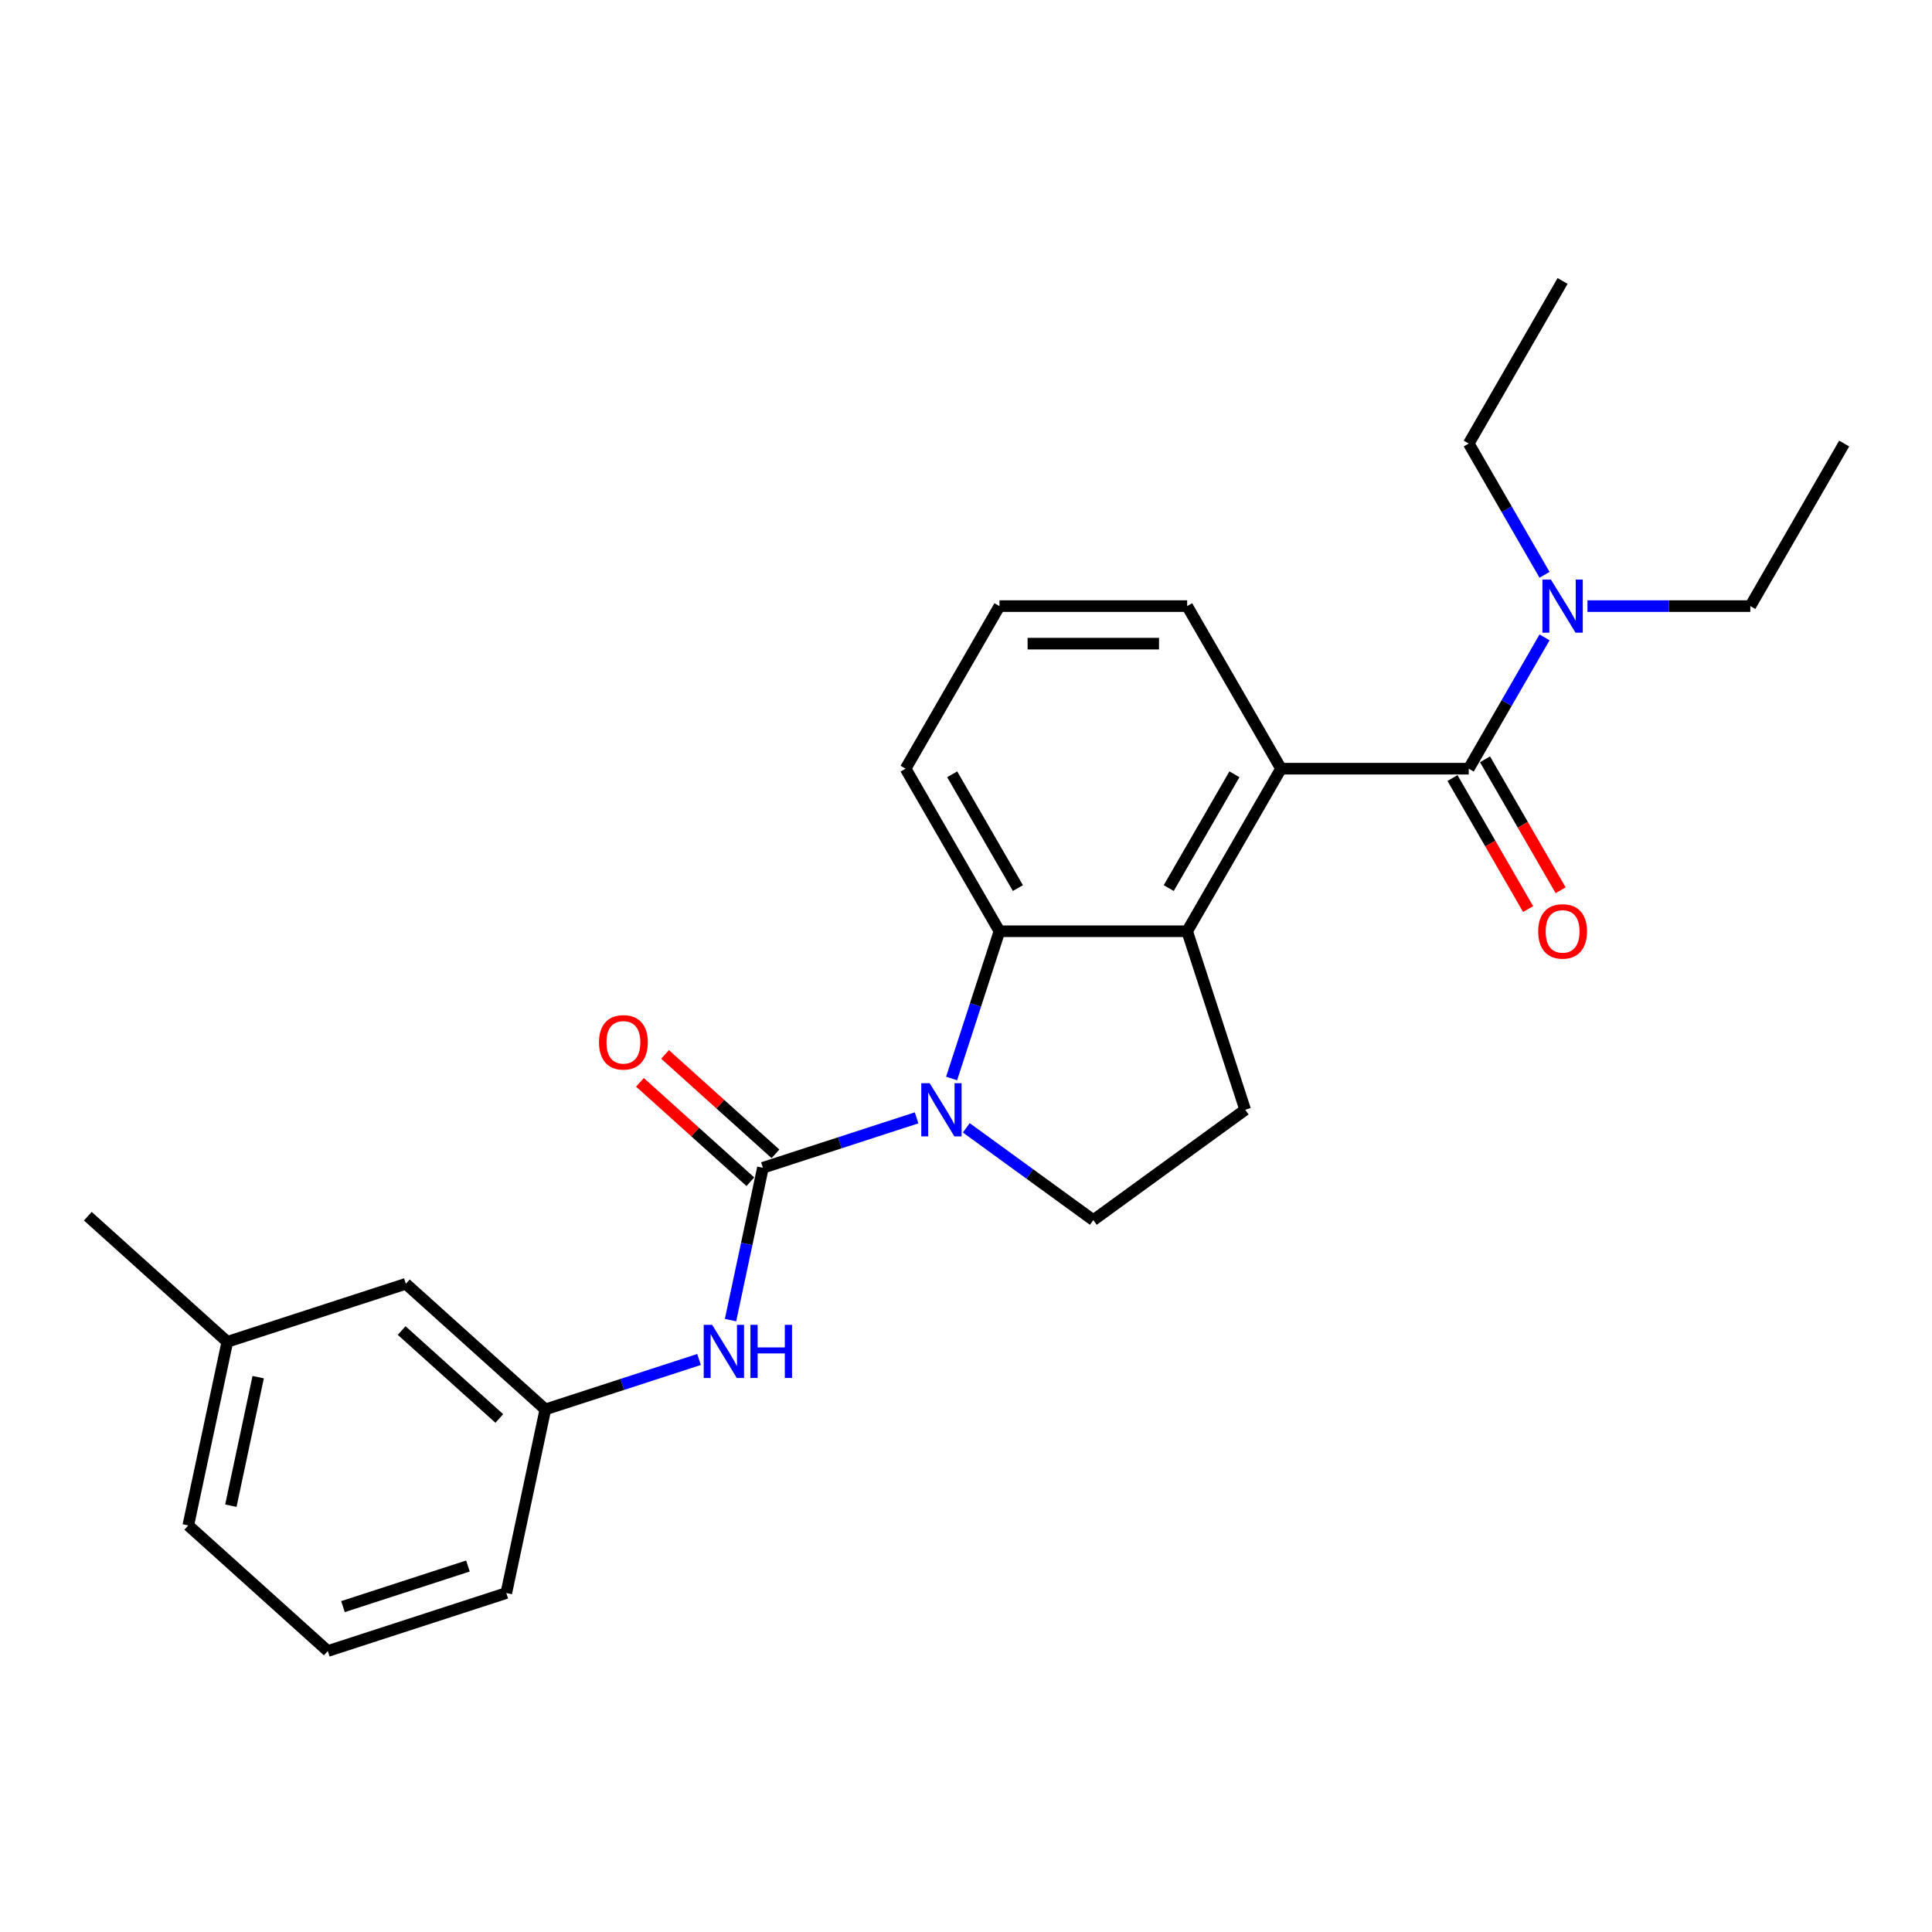 <?xml version='1.0' encoding='iso-8859-1'?>
<svg version='1.1' baseProfile='full'
              xmlns='http://www.w3.org/2000/svg'
                      xmlns:rdkit='http://www.rdkit.org/xml'
                      xmlns:xlink='http://www.w3.org/1999/xlink'
                  xml:space='preserve'
width='1000px' height='1000px' viewBox='0 0 1000 1000'>
<!-- END OF HEADER -->
<rect style='opacity:1.0;fill:#FFFFFF;stroke:none' width='1000' height='1000' x='0' y='0'> </rect>
<path class='bond-0' d='M 474.425,578.597 L 434.653,591.52' style='fill:none;fill-rule:evenodd;stroke:#0000FF;stroke-width:6px;stroke-linecap:butt;stroke-linejoin:miter;stroke-opacity:1' />
<path class='bond-0' d='M 434.653,591.52 L 394.882,604.442' style='fill:none;fill-rule:evenodd;stroke:#000000;stroke-width:6px;stroke-linecap:butt;stroke-linejoin:miter;stroke-opacity:1' />
<path class='bond-2' d='M 492.548,558.23 L 504.931,520.12' style='fill:none;fill-rule:evenodd;stroke:#0000FF;stroke-width:6px;stroke-linecap:butt;stroke-linejoin:miter;stroke-opacity:1' />
<path class='bond-2' d='M 504.931,520.12 L 517.314,482.01' style='fill:none;fill-rule:evenodd;stroke:#000000;stroke-width:6px;stroke-linecap:butt;stroke-linejoin:miter;stroke-opacity:1' />
<path class='bond-6' d='M 500.153,583.764 L 533.024,607.646' style='fill:none;fill-rule:evenodd;stroke:#0000FF;stroke-width:6px;stroke-linecap:butt;stroke-linejoin:miter;stroke-opacity:1' />
<path class='bond-6' d='M 533.024,607.646 L 565.895,631.528' style='fill:none;fill-rule:evenodd;stroke:#000000;stroke-width:6px;stroke-linecap:butt;stroke-linejoin:miter;stroke-opacity:1' />
<path class='bond-5' d='M 394.882,604.442 L 386.502,643.868' style='fill:none;fill-rule:evenodd;stroke:#000000;stroke-width:6px;stroke-linecap:butt;stroke-linejoin:miter;stroke-opacity:1' />
<path class='bond-5' d='M 386.502,643.868 L 378.121,683.294' style='fill:none;fill-rule:evenodd;stroke:#0000FF;stroke-width:6px;stroke-linecap:butt;stroke-linejoin:miter;stroke-opacity:1' />
<path class='bond-9' d='M 401.383,597.222 L 372.81,571.495' style='fill:none;fill-rule:evenodd;stroke:#000000;stroke-width:6px;stroke-linecap:butt;stroke-linejoin:miter;stroke-opacity:1' />
<path class='bond-9' d='M 372.81,571.495 L 344.238,545.768' style='fill:none;fill-rule:evenodd;stroke:#FF0000;stroke-width:6px;stroke-linecap:butt;stroke-linejoin:miter;stroke-opacity:1' />
<path class='bond-9' d='M 388.38,611.663 L 359.807,585.936' style='fill:none;fill-rule:evenodd;stroke:#000000;stroke-width:6px;stroke-linecap:butt;stroke-linejoin:miter;stroke-opacity:1' />
<path class='bond-9' d='M 359.807,585.936 L 331.235,560.209' style='fill:none;fill-rule:evenodd;stroke:#FF0000;stroke-width:6px;stroke-linecap:butt;stroke-linejoin:miter;stroke-opacity:1' />
<path class='bond-1' d='M 614.476,482.01 L 517.314,482.01' style='fill:none;fill-rule:evenodd;stroke:#000000;stroke-width:6px;stroke-linecap:butt;stroke-linejoin:miter;stroke-opacity:1' />
<path class='bond-4' d='M 614.476,482.01 L 663.058,397.865' style='fill:none;fill-rule:evenodd;stroke:#000000;stroke-width:6px;stroke-linecap:butt;stroke-linejoin:miter;stroke-opacity:1' />
<path class='bond-4' d='M 604.935,459.672 L 638.941,400.771' style='fill:none;fill-rule:evenodd;stroke:#000000;stroke-width:6px;stroke-linecap:butt;stroke-linejoin:miter;stroke-opacity:1' />
<path class='bond-25' d='M 614.476,482.01 L 644.501,574.417' style='fill:none;fill-rule:evenodd;stroke:#000000;stroke-width:6px;stroke-linecap:butt;stroke-linejoin:miter;stroke-opacity:1' />
<path class='bond-13' d='M 517.314,482.01 L 468.732,397.865' style='fill:none;fill-rule:evenodd;stroke:#000000;stroke-width:6px;stroke-linecap:butt;stroke-linejoin:miter;stroke-opacity:1' />
<path class='bond-13' d='M 526.856,459.672 L 492.849,400.771' style='fill:none;fill-rule:evenodd;stroke:#000000;stroke-width:6px;stroke-linecap:butt;stroke-linejoin:miter;stroke-opacity:1' />
<path class='bond-3' d='M 760.22,397.865 L 663.058,397.865' style='fill:none;fill-rule:evenodd;stroke:#000000;stroke-width:6px;stroke-linecap:butt;stroke-linejoin:miter;stroke-opacity:1' />
<path class='bond-8' d='M 760.22,397.865 L 779.838,363.886' style='fill:none;fill-rule:evenodd;stroke:#000000;stroke-width:6px;stroke-linecap:butt;stroke-linejoin:miter;stroke-opacity:1' />
<path class='bond-8' d='M 779.838,363.886 L 799.456,329.907' style='fill:none;fill-rule:evenodd;stroke:#0000FF;stroke-width:6px;stroke-linecap:butt;stroke-linejoin:miter;stroke-opacity:1' />
<path class='bond-10' d='M 751.806,402.723 L 771.379,436.624' style='fill:none;fill-rule:evenodd;stroke:#000000;stroke-width:6px;stroke-linecap:butt;stroke-linejoin:miter;stroke-opacity:1' />
<path class='bond-10' d='M 771.379,436.624 L 790.952,470.526' style='fill:none;fill-rule:evenodd;stroke:#FF0000;stroke-width:6px;stroke-linecap:butt;stroke-linejoin:miter;stroke-opacity:1' />
<path class='bond-10' d='M 768.635,393.007 L 788.208,426.908' style='fill:none;fill-rule:evenodd;stroke:#000000;stroke-width:6px;stroke-linecap:butt;stroke-linejoin:miter;stroke-opacity:1' />
<path class='bond-10' d='M 788.208,426.908 L 807.781,460.809' style='fill:none;fill-rule:evenodd;stroke:#FF0000;stroke-width:6px;stroke-linecap:butt;stroke-linejoin:miter;stroke-opacity:1' />
<path class='bond-26' d='M 663.058,397.865 L 614.476,313.72' style='fill:none;fill-rule:evenodd;stroke:#000000;stroke-width:6px;stroke-linecap:butt;stroke-linejoin:miter;stroke-opacity:1' />
<path class='bond-11' d='M 361.816,703.662 L 322.045,716.584' style='fill:none;fill-rule:evenodd;stroke:#0000FF;stroke-width:6px;stroke-linecap:butt;stroke-linejoin:miter;stroke-opacity:1' />
<path class='bond-11' d='M 322.045,716.584 L 282.273,729.507' style='fill:none;fill-rule:evenodd;stroke:#000000;stroke-width:6px;stroke-linecap:butt;stroke-linejoin:miter;stroke-opacity:1' />
<path class='bond-7' d='M 565.895,631.528 L 644.501,574.417' style='fill:none;fill-rule:evenodd;stroke:#000000;stroke-width:6px;stroke-linecap:butt;stroke-linejoin:miter;stroke-opacity:1' />
<path class='bond-18' d='M 821.666,313.72 L 863.815,313.72' style='fill:none;fill-rule:evenodd;stroke:#0000FF;stroke-width:6px;stroke-linecap:butt;stroke-linejoin:miter;stroke-opacity:1' />
<path class='bond-18' d='M 863.815,313.72 L 905.964,313.72' style='fill:none;fill-rule:evenodd;stroke:#000000;stroke-width:6px;stroke-linecap:butt;stroke-linejoin:miter;stroke-opacity:1' />
<path class='bond-19' d='M 799.456,297.532 L 779.838,263.553' style='fill:none;fill-rule:evenodd;stroke:#0000FF;stroke-width:6px;stroke-linecap:butt;stroke-linejoin:miter;stroke-opacity:1' />
<path class='bond-19' d='M 779.838,263.553 L 760.22,229.574' style='fill:none;fill-rule:evenodd;stroke:#000000;stroke-width:6px;stroke-linecap:butt;stroke-linejoin:miter;stroke-opacity:1' />
<path class='bond-12' d='M 282.273,729.507 L 210.068,664.492' style='fill:none;fill-rule:evenodd;stroke:#000000;stroke-width:6px;stroke-linecap:butt;stroke-linejoin:miter;stroke-opacity:1' />
<path class='bond-12' d='M 258.44,734.196 L 207.896,688.685' style='fill:none;fill-rule:evenodd;stroke:#000000;stroke-width:6px;stroke-linecap:butt;stroke-linejoin:miter;stroke-opacity:1' />
<path class='bond-20' d='M 282.273,729.507 L 262.072,824.546' style='fill:none;fill-rule:evenodd;stroke:#000000;stroke-width:6px;stroke-linecap:butt;stroke-linejoin:miter;stroke-opacity:1' />
<path class='bond-15' d='M 210.068,664.492 L 117.66,694.517' style='fill:none;fill-rule:evenodd;stroke:#000000;stroke-width:6px;stroke-linecap:butt;stroke-linejoin:miter;stroke-opacity:1' />
<path class='bond-16' d='M 468.732,397.865 L 517.314,313.72' style='fill:none;fill-rule:evenodd;stroke:#000000;stroke-width:6px;stroke-linecap:butt;stroke-linejoin:miter;stroke-opacity:1' />
<path class='bond-14' d='M 614.476,313.72 L 517.314,313.72' style='fill:none;fill-rule:evenodd;stroke:#000000;stroke-width:6px;stroke-linecap:butt;stroke-linejoin:miter;stroke-opacity:1' />
<path class='bond-14' d='M 599.902,333.152 L 531.888,333.152' style='fill:none;fill-rule:evenodd;stroke:#000000;stroke-width:6px;stroke-linecap:butt;stroke-linejoin:miter;stroke-opacity:1' />
<path class='bond-22' d='M 117.66,694.517 L 45.455,629.503' style='fill:none;fill-rule:evenodd;stroke:#000000;stroke-width:6px;stroke-linecap:butt;stroke-linejoin:miter;stroke-opacity:1' />
<path class='bond-27' d='M 117.66,694.517 L 97.459,789.556' style='fill:none;fill-rule:evenodd;stroke:#000000;stroke-width:6px;stroke-linecap:butt;stroke-linejoin:miter;stroke-opacity:1' />
<path class='bond-27' d='M 133.638,712.813 L 119.497,779.341' style='fill:none;fill-rule:evenodd;stroke:#000000;stroke-width:6px;stroke-linecap:butt;stroke-linejoin:miter;stroke-opacity:1' />
<path class='bond-17' d='M 169.665,854.571 L 262.072,824.546' style='fill:none;fill-rule:evenodd;stroke:#000000;stroke-width:6px;stroke-linecap:butt;stroke-linejoin:miter;stroke-opacity:1' />
<path class='bond-17' d='M 177.521,831.586 L 242.206,810.568' style='fill:none;fill-rule:evenodd;stroke:#000000;stroke-width:6px;stroke-linecap:butt;stroke-linejoin:miter;stroke-opacity:1' />
<path class='bond-21' d='M 169.665,854.571 L 97.459,789.556' style='fill:none;fill-rule:evenodd;stroke:#000000;stroke-width:6px;stroke-linecap:butt;stroke-linejoin:miter;stroke-opacity:1' />
<path class='bond-23' d='M 905.964,313.72 L 954.545,229.574' style='fill:none;fill-rule:evenodd;stroke:#000000;stroke-width:6px;stroke-linecap:butt;stroke-linejoin:miter;stroke-opacity:1' />
<path class='bond-24' d='M 760.22,229.574 L 808.802,145.429' style='fill:none;fill-rule:evenodd;stroke:#000000;stroke-width:6px;stroke-linecap:butt;stroke-linejoin:miter;stroke-opacity:1' />
<path  class='atom-0' d='M 481.207 560.659
L 490.223 575.234
Q 491.117 576.672, 492.555 579.276
Q 493.993 581.879, 494.071 582.035
L 494.071 560.659
L 497.724 560.659
L 497.724 588.176
L 493.954 588.176
L 484.277 572.241
Q 483.15 570.375, 481.945 568.238
Q 480.779 566.1, 480.429 565.44
L 480.429 588.176
L 476.854 588.176
L 476.854 560.659
L 481.207 560.659
' fill='#0000FF'/>
<path  class='atom-6' d='M 368.598 685.723
L 377.615 700.298
Q 378.509 701.736, 379.947 704.34
Q 381.385 706.944, 381.462 707.099
L 381.462 685.723
L 385.116 685.723
L 385.116 713.24
L 381.346 713.24
L 371.668 697.305
Q 370.541 695.44, 369.337 693.302
Q 368.171 691.165, 367.821 690.504
L 367.821 713.24
L 364.245 713.24
L 364.245 685.723
L 368.598 685.723
' fill='#0000FF'/>
<path  class='atom-6' d='M 388.419 685.723
L 392.15 685.723
L 392.15 697.422
L 406.22 697.422
L 406.22 685.723
L 409.951 685.723
L 409.951 713.24
L 406.22 713.24
L 406.22 700.531
L 392.15 700.531
L 392.15 713.24
L 388.419 713.24
L 388.419 685.723
' fill='#0000FF'/>
<path  class='atom-9' d='M 802.719 299.962
L 811.736 314.536
Q 812.63 315.974, 814.068 318.578
Q 815.506 321.182, 815.584 321.337
L 815.584 299.962
L 819.237 299.962
L 819.237 327.478
L 815.467 327.478
L 805.79 311.543
Q 804.662 309.678, 803.458 307.54
Q 802.292 305.403, 801.942 304.742
L 801.942 327.478
L 798.366 327.478
L 798.366 299.962
L 802.719 299.962
' fill='#0000FF'/>
<path  class='atom-10' d='M 310.045 539.506
Q 310.045 532.899, 313.309 529.206
Q 316.574 525.514, 322.676 525.514
Q 328.778 525.514, 332.042 529.206
Q 335.307 532.899, 335.307 539.506
Q 335.307 546.19, 332.004 549.999
Q 328.7 553.769, 322.676 553.769
Q 316.613 553.769, 313.309 549.999
Q 310.045 546.229, 310.045 539.506
M 322.676 550.66
Q 326.873 550.66, 329.127 547.862
Q 331.421 545.024, 331.421 539.506
Q 331.421 534.103, 329.127 531.383
Q 326.873 528.623, 322.676 528.623
Q 318.478 528.623, 316.185 531.344
Q 313.931 534.064, 313.931 539.506
Q 313.931 545.063, 316.185 547.862
Q 318.478 550.66, 322.676 550.66
' fill='#FF0000'/>
<path  class='atom-11' d='M 796.17 482.088
Q 796.17 475.481, 799.435 471.789
Q 802.7 468.097, 808.802 468.097
Q 814.903 468.097, 818.168 471.789
Q 821.433 475.481, 821.433 482.088
Q 821.433 488.773, 818.129 492.582
Q 814.826 496.351, 808.802 496.351
Q 802.739 496.351, 799.435 492.582
Q 796.17 488.812, 796.17 482.088
M 808.802 493.242
Q 812.999 493.242, 815.253 490.444
Q 817.546 487.607, 817.546 482.088
Q 817.546 476.686, 815.253 473.965
Q 812.999 471.206, 808.802 471.206
Q 804.604 471.206, 802.311 473.926
Q 800.057 476.647, 800.057 482.088
Q 800.057 487.646, 802.311 490.444
Q 804.604 493.242, 808.802 493.242
' fill='#FF0000'/>
</svg>
